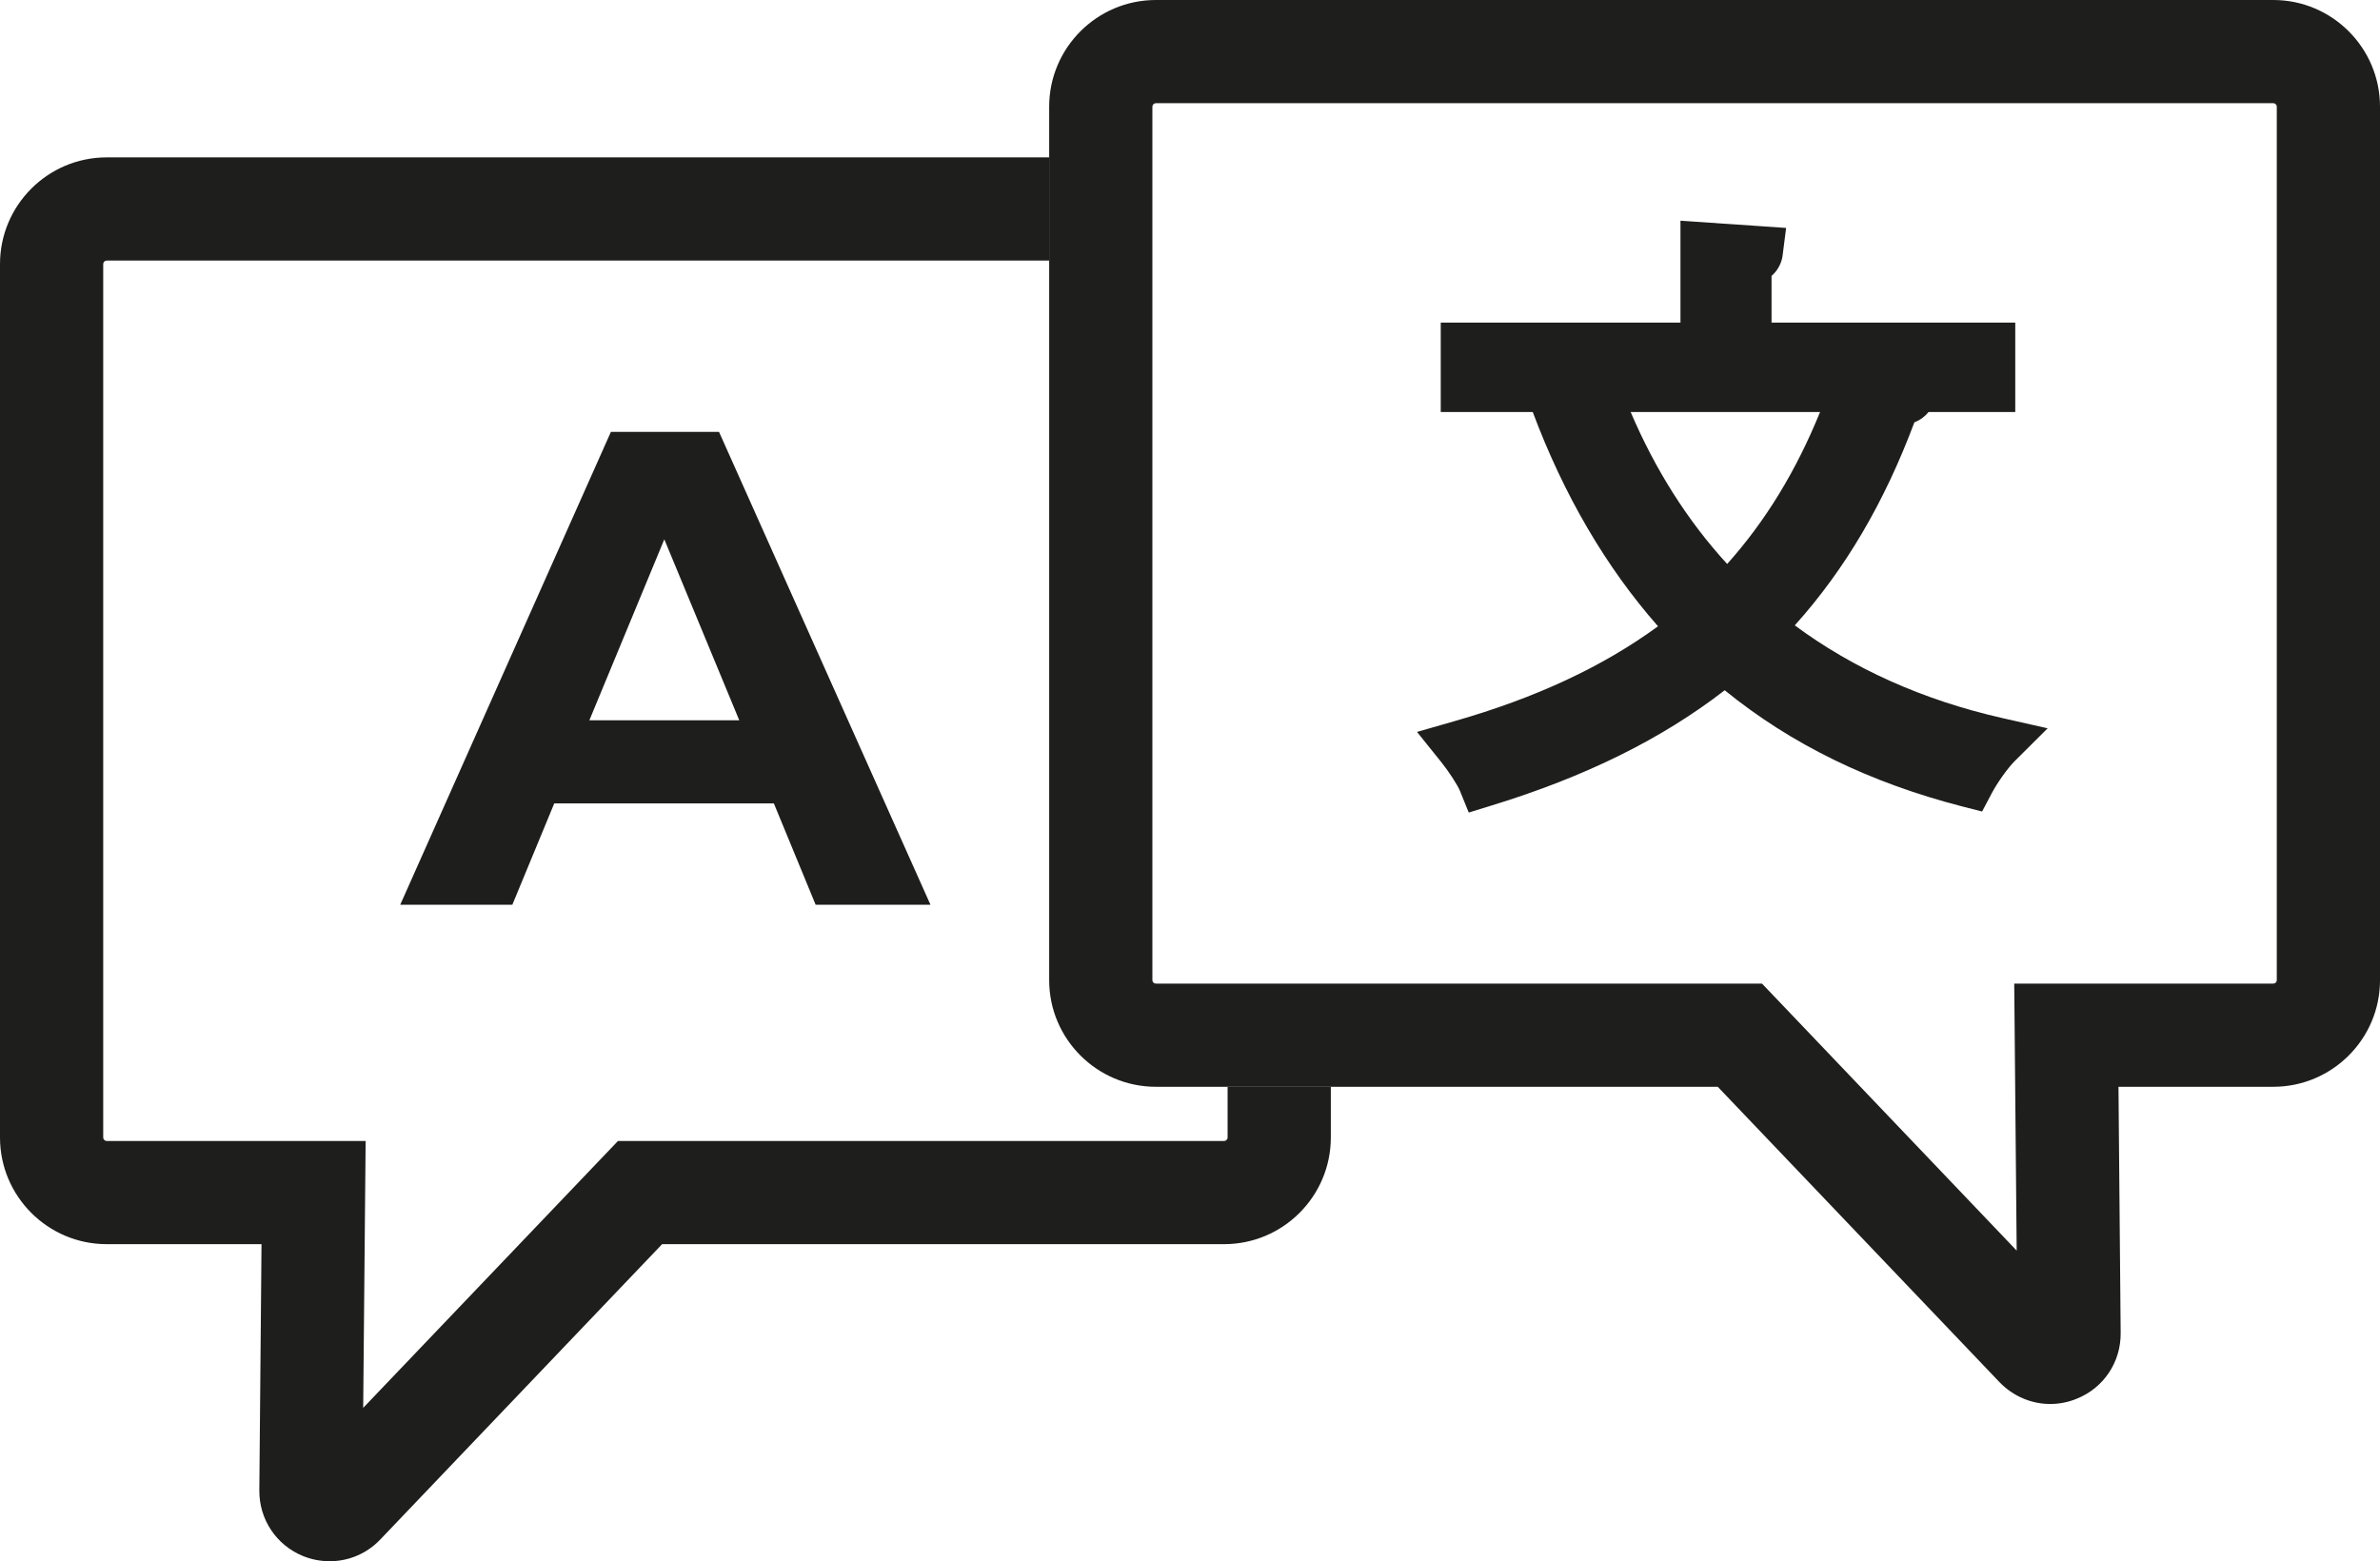 <svg viewBox="0 0 184.47 121.03" xmlns="http://www.w3.org/2000/svg" data-name="Warstwa 2" id="Warstwa_2">
  <defs>
    <style>
      .cls-1 {
        isolation: isolate;
      }

      .cls-2 {
        fill: #1e1e1c;
      }
    </style>
  </defs>
  <g data-name="Warstwa 2" id="Warstwa_2-2">
    <g class="cls-1">
      <g class="cls-1">
        <path d="M155.17,55.66c-6.1-1.39-11.5-3.8-16.06-7.18,3.9-4.34,6.94-9.51,9.27-15.74.51-.2.86-.5,1.1-.8h6.72v-6.93h-18.89v-3.62c.67-.58.83-1.32.86-1.61l.27-2.11-8.19-.56v7.9h-18.58v6.93h7.13c2.42,6.46,5.68,12.03,9.71,16.61-4.28,3.13-9.46,5.55-15.79,7.36l-2.89.83,1.88,2.34c.58.72,1.25,1.76,1.44,2.21l.69,1.7,1.75-.54c7.29-2.23,13.22-5.17,18.09-8.94,5.17,4.2,11.22,7.15,18.42,9.01l1.53.39.74-1.4c.43-.82,1.24-1.96,1.77-2.49l2.57-2.56-3.54-.8ZM126.39,31.94h14.68c-1.86,4.58-4.23,8.46-7.2,11.78-3.07-3.35-5.57-7.3-7.48-11.78Z" class="cls-2"></path>
      </g>
    </g>
    <g class="cls-1">
      <g class="cls-1">
        <path d="M55.73,33.48h-8.38l-16.33,36.66h8.69l3.25-7.86h17.02l3.24,7.86h8.9l-16.39-36.66ZM45.68,55.84l5.81-14.03,5.81,14.03h-11.62Z" class="cls-2"></path>
      </g>
    </g>
    <path d="M176.2,0h-86.61c-4.56,0-8.27,3.71-8.27,8.27v67.72c0,4.55,3.71,8.26,8.27,8.26h43.55l21.84,22.9c1.06,1.1,2.48,1.69,3.93,1.69.69,0,1.39-.13,2.06-.41,2.09-.84,3.42-2.84,3.4-5.09l-.17-19.09h12c4.56,0,8.27-3.71,8.27-8.26V8.27c0-4.56-3.71-8.27-8.27-8.27ZM176.47,75.99c0,.14-.12.26-.27.26h-20.08l.19,20.7-19.74-20.7h-46.98c-.15,0-.27-.12-.27-.26V8.27c0-.15.12-.27.27-.27h86.61c.15,0,.27.12.27.27v67.72Z" class="cls-2"></path>
    <path d="M95.15,84.25v3.93c0,.15-.12.27-.27.27h-46.98l-19.75,20.69.19-20.69H8.27c-.15,0-.27-.12-.27-.27V20.47c0-.15.12-.27.27-.27h73.05v-8H8.27C3.71,12.2,0,15.91,0,20.47v67.71c0,4.56,3.71,8.27,8.27,8.27h12l-.17,19.08c-.02,2.25,1.31,4.25,3.39,5.1.67.27,1.37.4,2.06.4,1.46,0,2.88-.58,3.93-1.69l21.84-22.89h43.56c4.56,0,8.27-3.71,8.27-8.27v-3.93h-8Z" class="cls-2"></path>
  </g>
</svg>